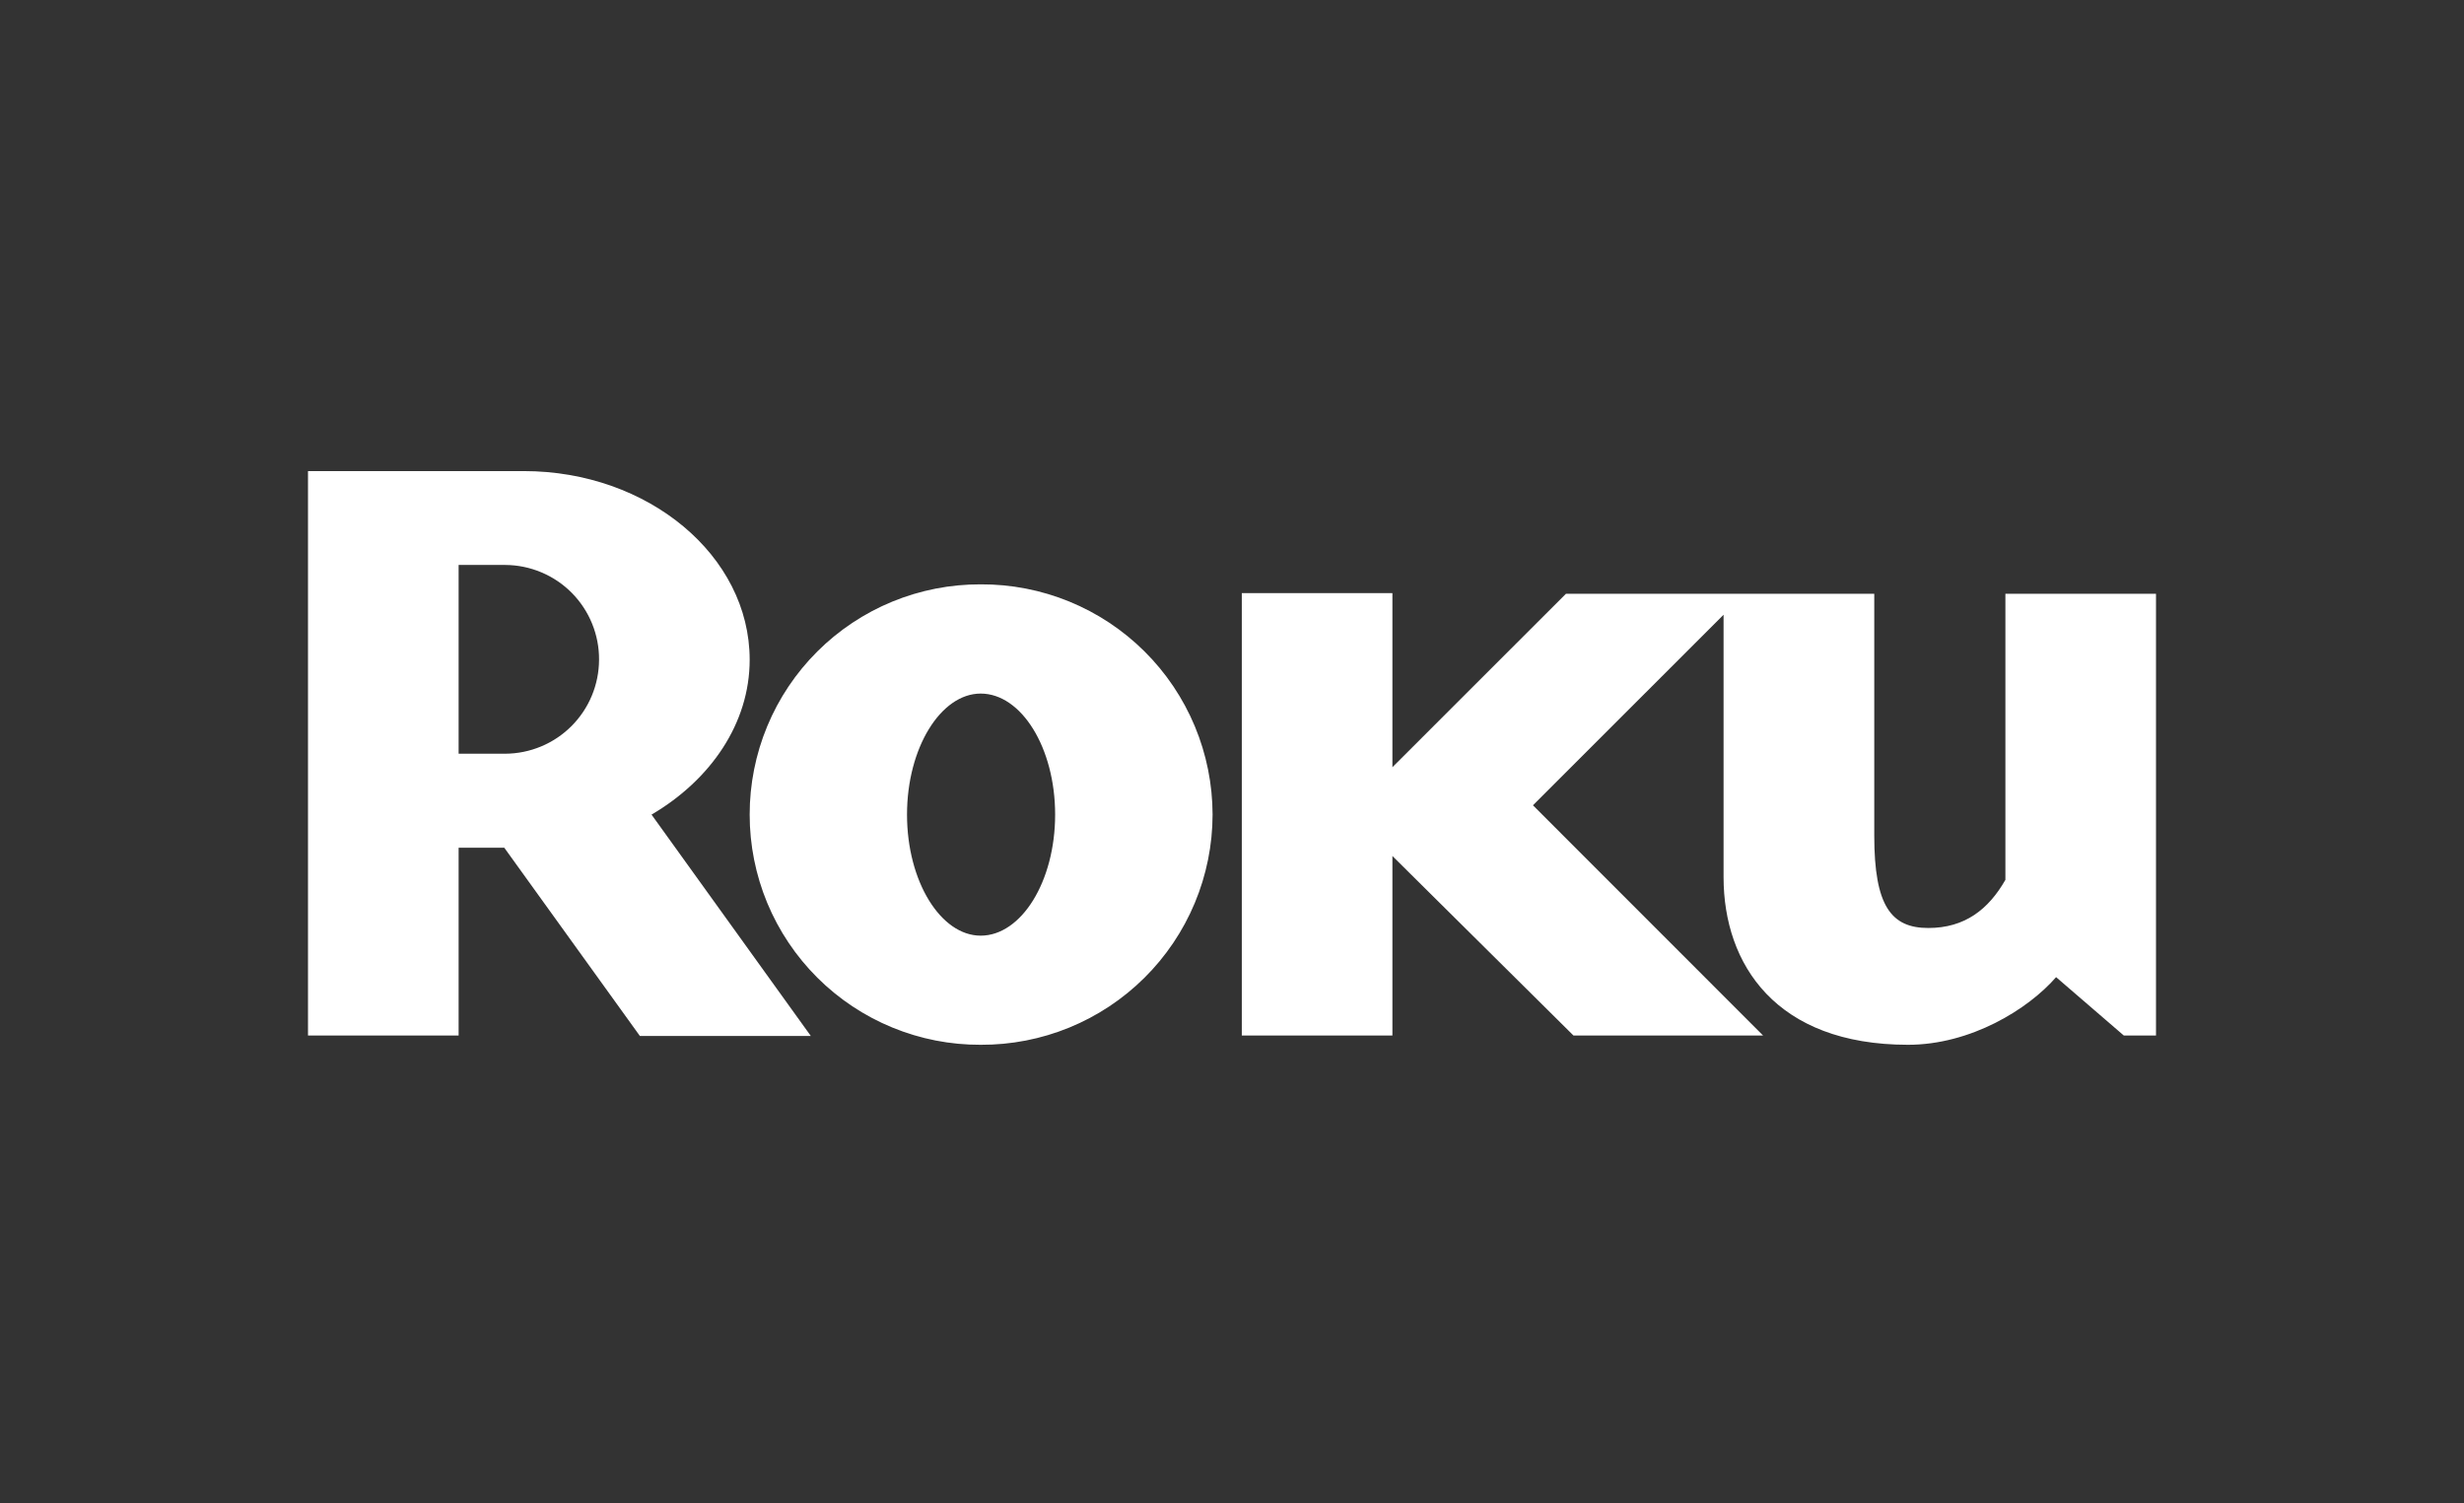 <svg width="100" height="61" viewBox="0 0 100 61" fill="none" xmlns="http://www.w3.org/2000/svg">
<rect x="0" y="0" width="100" height="61" fill="#333333" stroke="none"/>
<path d="M24.312 26.776C24.316 26.273 24.219 25.775 24.029 25.309C23.839 24.843 23.559 24.42 23.206 24.062C22.852 23.705 22.431 23.421 21.967 23.227C21.503 23.032 21.005 22.931 20.503 22.929H18.613V30.59H20.503C21.512 30.586 22.48 30.183 23.194 29.468C23.907 28.754 24.309 27.786 24.312 26.776ZM32.907 42.046H25.97L20.465 34.404H18.613V42.028H12.5V19.119H21.256C26.304 19.119 30.425 22.55 30.425 26.776C30.425 29.353 28.846 31.651 26.442 33.061L32.907 42.046Z" fill="white"/>
<path d="M39.8 28.149C38.188 28.149 36.811 30.343 36.811 33.061C36.811 35.78 38.184 37.974 39.8 37.974C41.45 37.974 42.822 35.776 42.822 33.061C42.822 30.346 41.45 28.149 39.8 28.149ZM49.212 33.061C49.21 34.293 48.964 35.513 48.489 36.649C48.014 37.786 47.319 38.818 46.445 39.685C45.57 40.553 44.533 41.24 43.393 41.706C42.253 42.172 41.032 42.409 39.8 42.403C38.57 42.408 37.352 42.17 36.214 41.702C35.077 41.235 34.043 40.548 33.172 39.68C32.301 38.812 31.61 37.78 31.138 36.645C30.667 35.509 30.424 34.291 30.425 33.061C30.424 31.831 30.666 30.613 31.137 29.477C31.608 28.341 32.299 27.309 33.17 26.441C34.042 25.572 35.076 24.885 36.213 24.417C37.351 23.95 38.57 23.712 39.8 23.716C41.032 23.71 42.254 23.947 43.394 24.413C44.535 24.88 45.572 25.567 46.446 26.435C47.321 27.303 48.015 28.335 48.49 29.473C48.964 30.61 49.21 31.829 49.212 33.061ZM63.553 24.099L56.51 31.138V24.073H50.398V42.028H56.51V34.741L63.86 42.028H71.555L62.214 32.683L69.95 24.95V35.6C69.95 39.14 72.076 42.403 77.435 42.403C79.978 42.403 82.31 40.963 83.446 39.658L86.195 42.028H87.5V24.099H81.388V35.709C80.701 36.909 79.741 37.663 78.26 37.663C76.756 37.663 76.066 36.774 76.066 33.92V24.099H63.553Z" fill="white"/>
</svg>
